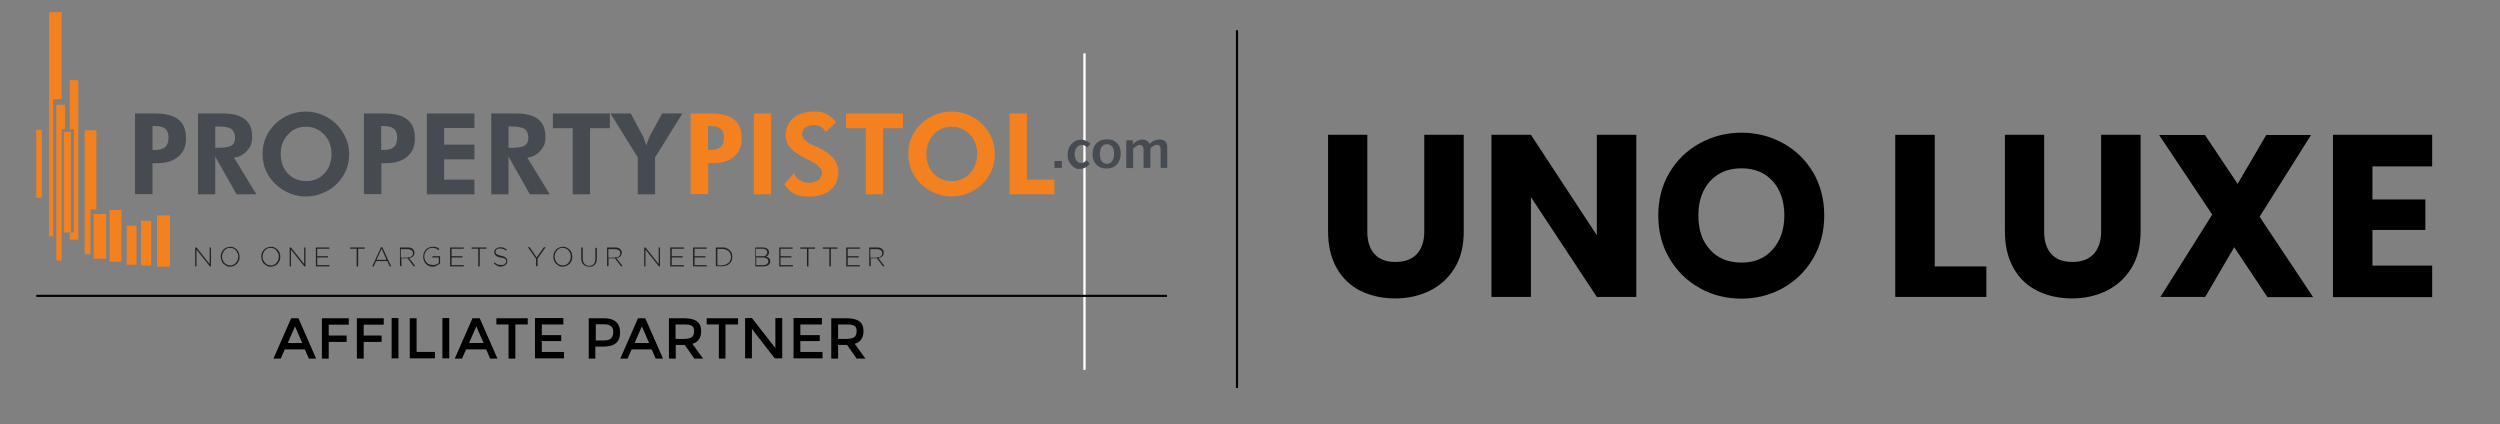 <?xml version="1.0" encoding="UTF-8"?>
<svg id="Layer_1" xmlns="http://www.w3.org/2000/svg" version="1.1" viewBox="0 0 1172 198.8">
  <rect x="0" y="0" width="1172" height="198.8" fill="#808080" stroke="none"/>
  <!-- Generator: Adobe Illustrator 29.1.0, SVG Export Plug-In . SVG Version: 2.1.0 Build 142)  -->
  <defs>
    <style>
      .st0 {
        fill: #231f20;
      }

      .st1 {
        isolation: isolate;
      }

      .st2 {
        fill: #464a51;
      }

      .st3 {
        stroke: #fff;
        stroke-width: 1.1px;
      }

      .st3, .st4 {
        fill: none;
        stroke-miterlimit: 10;
      }

      .st4 {
        stroke: #000;
      }

      .st5, .st6 {
        fill: #f48120;
      }

      .st6 {
        fill-rule: evenodd;
      }
    </style>
  </defs>
  <g class="st1">
    <g id="Layer_11">
      <line class="st3" x1="508.4" y1="25" x2="508.4" y2="173.4"/>
      <g>
        <g>
          <path d="M133.5,163.8l-1.9,4.3h-3.4l8.3-18.9h3.4l8.3,18.9h-3.4l-1.9-4.3s-9.4,0-9.4,0ZM141.7,160.8l-3.4-7.8-3.4,7.8h6.8Z"/>
          <path d="M154.1,152.1v5.2h8.4v3h-8.4v7.8h-3.2v-18.9h12.6v3h-9.4Z"/>
          <path d="M170.5,152.1v5.2h8.4v3h-8.4v7.8h-3.2v-18.9h12.6v3h-9.4Z"/>
          <path d="M183.6,149.1h3.2v18.9h-3.2v-18.9Z"/>
          <path d="M192.1,168.1v-18.9h3.2v15.8h8.6v3h-11.8Z"/>
          <path d="M207.4,149.1h3.2v18.9h-3.2v-18.9Z"/>
          <path d="M218.5,163.8l-1.9,4.3h-3.4l8.3-18.9h3.4l8.3,18.9h-3.4l-1.9-4.3h-9.4ZM226.7,160.8l-3.4-7.8-3.4,7.8h6.8,0Z"/>
          <path d="M241.6,152.1v16h-3.2v-16h-5.7v-2.9h14.7v2.9h-5.8Z"/>
          <path d="M264.1,149.1v3h-10.1v5h9.1v2.8h-9.1v5.1h10.4v3h-13.6v-18.9h13.3Z"/>
          <path d="M288.7,150.8c1.3,1.1,2,2.8,2,5.1s-.7,4-2,5c-1.3,1.1-3.4,1.6-6.2,1.6h-3.4v5.6h-3.1v-18.9h6.5c2.8-.1,4.9.5,6.2,1.6h0ZM286.5,158.6c.6-.7,1-1.7,1-3s-.4-2.2-1.2-2.8c-.8-.6-2.1-.8-3.8-.8h-3.2v7.6h3.7c1.6,0,2.8-.3,3.5-1Z"/>
          <path d="M296.1,163.8l-1.9,4.3h-3.4l8.3-18.9h3.4l8.3,18.9h-3.4l-1.9-4.3h-9.4ZM304.3,160.8l-3.4-7.8-3.4,7.8h6.8Z"/>
          <path d="M328.7,155.3c0,3.1-1.4,5.1-4.1,5.9l5,6.9h-4.1l-4.5-6.4h-4.2v6.4h-3.2v-18.9h7c2.9,0,5,.5,6.2,1.5,1.2.9,1.9,2.4,1.9,4.6h0ZM324.4,158c.6-.6,1-1.5,1-2.7s-.3-2.1-1-2.5c-.7-.5-1.9-.7-3.6-.7h-4.1v6.8h4c1.8-.1,3.1-.4,3.7-.9h0Z"/>
          <path d="M340.1,152.1v16h-3.1v-16h-5.7v-2.9h14.7v2.9h-5.9Z"/>
          <path d="M363.5,149.1h3.2v18.9h-3.5l-10.7-13.8v13.8h-3.2v-18.9h3.2l11,14.1v-14.1Z"/>
          <path d="M385.3,149.1v3h-10.1v5h9.1v2.8h-9.1v5.1h10.4v3h-13.6v-18.9h13.3Z"/>
          <path d="M404.8,155.3c0,3.1-1.4,5.1-4.1,5.9l5,6.9h-4.1l-4.5-6.4h-4.2v6.4h-3.2v-18.9h7c2.9,0,5,.5,6.2,1.5,1.3.9,1.9,2.4,1.9,4.6h0ZM400.6,158c.6-.6,1-1.5,1-2.7s-.3-2.1-1-2.5c-.7-.5-1.9-.7-3.6-.7h-4.1v6.8h4c1.8-.1,3-.4,3.7-.9h0Z"/>
        </g>
        <g>
          <g>
            <g>
              <path class="st2" d="M63.3,91.1v-37.9h9.3c5,0,8.6.9,11,2.8s3.6,4.8,3.6,8.8-1.2,6.6-3.6,8.6c-2.4,2.1-5.7,3.1-9.9,3.1h-2.2v14.5h-8.2,0ZM71.5,70.3h1.2c2.2,0,3.8-.5,4.8-1.4s1.5-2.4,1.5-4.4-.5-3.2-1.5-4.1-2.6-1.3-4.8-1.3h-1.2v11.2Z"/>
              <path class="st2" d="M120.2,91.1h-9.3l-10-17.7v17.7h-8.1v-37.9h11.6c4.6,0,8.1.9,10.4,2.7s3.4,4.5,3.4,8.1-.8,4.8-2.4,6.7c-1.6,1.8-3.6,2.9-6.1,3.2,0,0,10.5,17.2,10.5,17.2ZM100.9,69.3h1.2c3.3,0,5.4-.4,6.5-1.1s1.6-2,1.6-3.7-.6-3.2-1.7-4-3.3-1.2-6.4-1.2h-1.2v10Z"/>
              <path class="st2" d="M163.7,72.2c0,2.7-.5,5.3-1.5,7.7-1,2.4-2.5,4.5-4.4,6.4-2,1.9-4.2,3.3-6.7,4.3s-5,1.5-7.7,1.5-4.6-.4-6.8-1.2c-2.2-.8-4.3-1.9-6.1-3.4-2.4-1.9-4.2-4.2-5.5-6.8-1.3-2.6-1.9-5.5-1.9-8.5s.5-5.3,1.5-7.7,2.5-4.5,4.4-6.4c1.9-1.8,4.1-3.3,6.6-4.3s5.1-1.5,7.7-1.5,5.2.5,7.7,1.5,4.7,2.5,6.6,4.3c1.9,1.9,3.4,4,4.4,6.4,1.2,2.4,1.7,5,1.7,7.7ZM143.6,84.9c3.4,0,6.3-1.2,8.5-3.6s3.3-5.4,3.3-9.1-1.1-6.6-3.4-9.1c-2.3-2.4-5.1-3.7-8.5-3.7s-6.3,1.2-8.5,3.7c-2.3,2.4-3.4,5.5-3.4,9.1s1.1,6.7,3.3,9.1c2.3,2.4,5.2,3.6,8.7,3.6h0Z"/>
              <path class="st2" d="M170.6,91.1v-37.9h9.3c5,0,8.6.9,11,2.8s3.6,4.8,3.6,8.8-1.2,6.6-3.6,8.6c-2.4,2.1-5.7,3.1-9.9,3.1h-2.2v14.5h-8.2ZM178.7,70.3h1.2c2.2,0,3.8-.5,4.8-1.4s1.5-2.4,1.5-4.4-.5-3.2-1.5-4.1-2.6-1.3-4.8-1.3h-1.2v11.2Z"/>
              <path class="st2" d="M200.1,91.1v-37.9h22.3v6.8h-14.2v7.8h14.2v6.9h-14.2v9.5h14.2v6.9h-22.3Z"/>
              <path class="st2" d="M257.7,91.1h-9.3l-10-17.7v17.7h-8.1v-37.9h11.6c4.6,0,8.1.9,10.4,2.7s3.4,4.5,3.4,8.1-.8,4.8-2.4,6.7c-1.6,1.8-3.6,2.9-6.1,3.2l10.5,17.2h0ZM238.4,69.3h1.2c3.3,0,5.4-.4,6.5-1.1s1.6-2,1.6-3.7-.6-3.2-1.7-4c-1.1-.8-3.3-1.2-6.4-1.2h-1.2v10h0Z"/>
              <path class="st2" d="M276.6,60.1v31h-8.1v-31h-9.3v-6.9h26.7v6.9h-9.3Z"/>
              <path class="st2" d="M299,91.1v-17.3l-12.8-20.6h9.5l5.6,10.4c.3.5.6,1.2.8,2,.3.8.6,1.7.9,2.7.2-.9.5-1.7.8-2.5s.6-1.5,1-2.3l5.6-10.3h9.5l-12.8,20.6v17.3s-8.1,0-8.1,0Z"/>
            </g>
            <g>
              <path class="st5" d="M323.8,91.1v-37.9h9.3c5,0,8.6.9,11,2.8s3.6,4.8,3.6,8.8-1.2,6.6-3.6,8.6c-2.4,2.1-5.7,3.1-9.9,3.1h-2.2v14.5h-8.2,0ZM331.9,70.3h1.2c2.2,0,3.8-.5,4.8-1.4s1.5-2.4,1.5-4.4-.5-3.2-1.5-4.1-2.6-1.3-4.8-1.3h-1.2v11.2Z"/>
              <path class="st5" d="M353.4,91.1v-37.9h8.1v37.9h-8.1Z"/>
              <path class="st5" d="M367.7,86.3l4.5-5.1c.6,1.4,1.5,2.5,2.8,3.3s2.7,1.2,4.2,1.2,3.4-.4,4.5-1.3,1.7-2.1,1.7-3.6-1.8-3.6-5.5-5.4c-1.2-.6-2.1-1-2.8-1.4-3.3-1.7-5.6-3.4-6.9-5.1s-1.9-3.6-1.9-5.9,1.2-5.7,3.7-7.7,5.7-3,9.6-3,4.3.4,5.9,1.2c1.7.8,3.1,2.1,4.4,3.8l-4.8,4.6c-.6-1.1-1.3-1.9-2.3-2.5-.9-.5-2.1-.8-3.4-.8s-2.9.4-3.9,1.2-1.5,1.8-1.5,3.1c0,2,1.9,3.8,5.8,5.5.8.3,1.4.6,1.8.8,3.2,1.5,5.6,3.1,7.1,5,1.5,1.8,2.3,3.9,2.3,6.3,0,3.6-1.2,6.4-3.6,8.5s-5.7,3.2-9.8,3.2-5.4-.5-7.5-1.5c-1.8-1.1-3.4-2.6-4.4-4.4h0Z"/>
              <path class="st5" d="M414,60.1v31h-8.1v-31h-9.3v-6.9h26.7v6.9h-9.3Z"/>
              <path class="st5" d="M466.4,72.2c0,2.7-.5,5.3-1.5,7.7-1,2.4-2.5,4.5-4.4,6.4-2,1.9-4.2,3.3-6.7,4.3s-5,1.5-7.7,1.5-4.6-.4-6.8-1.2c-2.2-.8-4.2-1.9-6.1-3.4-2.4-1.9-4.2-4.2-5.5-6.8-1.3-2.6-1.9-5.5-1.9-8.5s.5-5.3,1.5-7.7,2.5-4.5,4.4-6.4c1.9-1.8,4.1-3.3,6.6-4.3s5.1-1.5,7.8-1.5,5.2.5,7.7,1.5,4.7,2.5,6.6,4.3c1.9,1.9,3.4,4,4.4,6.4,1.1,2.4,1.6,5,1.6,7.7ZM446.2,84.9c3.4,0,6.3-1.2,8.5-3.6s3.4-5.4,3.4-9.1-1.1-6.6-3.4-9.1c-2.3-2.4-5.1-3.7-8.5-3.7s-6.3,1.2-8.5,3.7c-2.3,2.4-3.4,5.5-3.4,9.1s1.1,6.7,3.3,9.1c2.3,2.4,5.1,3.6,8.6,3.6Z"/>
              <path class="st5" d="M473.3,91.1v-37.9h8.1v31h12.9v6.9h-21Z"/>
            </g>
            <g>
              <path class="st2" d="M494.4,75.5h3.4v3.2h-3.5v-3.2h.1Z"/>
              <path class="st2" d="M511.2,67.5l-1.6,1.6c-.4-.4-.8-.7-1.2-.9s-.8-.3-1.2-.3c-1,0-1.8.4-2.4,1.2-.6.8-1,1.8-1,3.1s.3,2.3.8,3c.6.8,1.3,1.2,2.2,1.2s.9,0,1.3-.3c.4-.2.9-.6,1.3-1l1.5,1.7c-.7.8-1.4,1.4-2.2,1.8s-1.6.6-2.6.6-1.3,0-1.9-.4c-.6-.3-1.2-.6-1.6-1.1-.7-.7-1.2-1.4-1.6-2.3s-.5-1.9-.5-2.9c0-2,.6-3.7,1.8-5s2.7-2,4.4-2,1.6.2,2.3.5c.9.2,1.6.8,2.2,1.5h0Z"/>
              <path class="st2" d="M519,65.3c2,0,3.5.6,4.7,1.8s1.7,2.9,1.7,4.9-.6,3.8-1.8,5.1c-1.2,1.3-2.8,1.9-4.9,1.9s-3.5-.6-4.7-1.8c-1.2-1.2-1.8-2.9-1.8-4.9s.6-3.9,1.8-5.1c1.3-1.3,3-1.9,5-1.9h0ZM519,67.6c-1.1,0-1.9.4-2.5,1.2-.6.8-.9,2-.9,3.4s.3,2.6.9,3.4,1.4,1.2,2.4,1.2,1.9-.4,2.5-1.3.9-2,.9-3.5-.3-2.4-.9-3.2c-.6-.8-1.4-1.2-2.4-1.2Z"/>
              <path class="st2" d="M538.8,67.5c.8-.7,1.6-1.3,2.4-1.6.8-.3,1.6-.5,2.5-.5s2,.3,2.6.9.9,1.5.9,2.6h0v9.8h-3.1v-8.2c0-.9,0-1.6-.4-2-.3-.4-.7-.6-1.3-.6s-1,0-1.4.4c-.5.2-1,.6-1.7,1.2v9.2h-3.2v-8.2c0-.9-.2-1.5-.4-1.9-.3-.4-.8-.6-1.4-.6s-.9,0-1.4.4-1,.7-1.7,1.3v9.1h-3.2v-13h3.1v1.8c.8-.8,1.6-1.4,2.3-1.7s1.4-.5,2.1-.5,1.5.2,2,.5c.6.3,1.1.9,1.4,1.6h0Z"/>
            </g>
            <g>
              <rect class="st5" x="73.6" y="101" width="6.1" height="24"/>
              <rect class="st5" x="66.1" y="103.5" width="4.8" height="21"/>
              <rect class="st5" x="59.4" y="105.8" width="4.6" height="18.3"/>
              <rect class="st5" x="51.4" y="98.4" width="5.5" height="24.3"/>
              <rect class="st5" x="43.9" y="100.3" width="5.9" height="21"/>
              <polygon class="st6" points="42.4 98.2 45.2 98.2 45.2 61.1 39.7 61.1 39.7 119.2 42.4 119.2 42.4 98.2"/>
              <rect class="st5" x="29.9" y="61.8" width="3.3" height="47.2"/>
              <polygon class="st6" points="32.7 37.6 32.7 60.6 34.7 60.6 34.7 109 32.7 109 32.7 112.3 36.7 112.3 36.7 37.6 32.7 37.6"/>
              <polygon class="st6" points="26.4 49.1 26.4 122.1 28.9 122.1 28.9 60.6 30.5 60.6 30.5 49.1 26.4 49.1"/>
              <polygon class="st6" points="28.9 46.5 28.9 5.7 23 5.7 23 110.8 24.9 110.8 24.9 46.5 28.9 46.5"/>
              <rect class="st5" x="17" y="60.8" width="2.6" height="31.9"/>
            </g>
          </g>
          <g>
            <path class="st0" d="M91.5,116h.6l6.2,7.8v-7.8h.6v8.9h-.5l-6.3-7.9v7.9h-.6s0-8.9,0-8.9Z"/>
            <path class="st0" d="M107.9,125c-.7,0-1.3,0-1.8-.4s-1-.6-1.4-1-.7-.9-.9-1.5c-.2-.6-.3-1.1-.3-1.7h0c0-.6,0-1.2.3-1.8.2-.6.5-1,.9-1.5.4-.4.9-.8,1.4-1,.6-.3,1.2-.4,1.8-.4s1.3,0,1.8.4c.6.3,1,.6,1.4,1s.7.9.9,1.5c.2.6.3,1.1.3,1.7h0c0,.6,0,1.2-.3,1.8-.2.6-.5,1-.9,1.5-.4.4-.9.8-1.4,1-.5.3-1.2.4-1.8.4ZM107.9,124.4c.6,0,1.1,0,1.5-.3.5-.2.9-.5,1.2-.9.3-.4.6-.8.8-1.3.2-.5.3-1,.3-1.6h0c0-.6,0-1.1-.3-1.6-.2-.5-.5-.9-.8-1.3s-.7-.6-1.2-.9c-.5-.2-1-.3-1.5-.3s-1.1,0-1.5.3c-.5.2-.9.5-1.2.9-.3.4-.6.8-.8,1.3-.2.5-.3,1-.3,1.6h0c0,.6,0,1.1.3,1.6.2.5.5.9.8,1.3s.7.6,1.2.9c.4.2.9.3,1.5.3Z"/>
            <path class="st0" d="M126.9,125c-.7,0-1.3,0-1.8-.4s-1-.6-1.4-1-.7-.9-.9-1.5-.3-1.1-.3-1.7h0c0-.6,0-1.2.3-1.8.2-.6.5-1,.9-1.5.4-.4.9-.8,1.4-1,.6-.3,1.2-.4,1.9-.4s1.3,0,1.8.4c.6.3,1,.6,1.4,1s.7.9.9,1.5.3,1.1.3,1.7h0c0,.6,0,1.2-.3,1.8s-.5,1-.9,1.5c-.4.4-.9.8-1.4,1-.7.3-1.3.4-1.9.4ZM126.9,124.4c.6,0,1.1,0,1.5-.3.5-.2.9-.5,1.2-.9s.6-.8.8-1.3.3-1,.3-1.6h0c0-.6,0-1.1-.3-1.6s-.5-.9-.8-1.3-.7-.6-1.2-.9c-.5-.2-1-.3-1.5-.3s-1.1,0-1.5.3c-.5.2-.9.5-1.2.9s-.6.8-.8,1.3-.3,1-.3,1.6h0c0,.6,0,1.1.3,1.6s.5.9.8,1.3.7.6,1.2.9c.4.2.9.3,1.5.3Z"/>
            <path class="st0" d="M135.8,116h.6l6.2,7.8v-7.8h.6v8.9h-.5l-6.3-7.9v7.9h-.6s0-8.9,0-8.9Z"/>
            <path class="st0" d="M148,116h6.4v.6h-5.7v3.5h5.1v.6h-5.1v3.6h5.8v.6h-6.4v-8.9s-.1,0-.1,0Z"/>
            <path class="st0" d="M167.2,116.6h-3.1v-.6h6.9v.6h-3.1v8.3h-.7v-8.3h0Z"/>
            <path class="st0" d="M178.6,115.9h.6l4.2,9h-.7l-1.1-2.5h-5.3l-1.1,2.5h-.7l4.1-9ZM181.2,121.8l-2.3-5.2-2.4,5.2h4.7Z"/>
            <path class="st0" d="M187.4,116h3.7c.6,0,1,0,1.5.2.4.2.8.4,1,.6s.4.5.5.7c.1.3.2.6.2.9h0c0,.4-.1.7-.2,1-.1.3-.3.5-.5.8-.2.2-.5.4-.8.5s-.7.2-1,.3l2.9,3.8h-.8l-2.8-3.7h-2.9v3.7h-.7v-8.8h-.1,0ZM191.1,120.6h1c.3,0,.6-.2.8-.4s.4-.4.5-.6c.1-.3.2-.5.2-.9h0c0-.6-.2-1.1-.7-1.4-.4-.3-1.1-.5-1.9-.5h-3.1v4h3.2v-.2Z"/>
            <path class="st0" d="M202.9,125c-.7,0-1.3,0-1.9-.4-.6-.2-1-.6-1.4-1s-.7-.9-.9-1.5-.3-1.1-.3-1.8h0c0-.6.1-1.2.3-1.7.2-.6.5-1,.9-1.5.4-.4.9-.8,1.4-1,.5-.3,1.1-.4,1.8-.4h1c.3,0,.6,0,.8.2.3,0,.5.2.7.4.2,0,.5.3.7.5l-.4.5c-.3-.3-.7-.6-1.2-.8-.4-.2-1-.3-1.7-.3s-1,0-1.5.3-.8.5-1.2.9c-.3.4-.6.8-.8,1.3s-.3,1-.3,1.5h0c0,.6.1,1.1.3,1.6s.4.9.8,1.3c.3.4.7.6,1.2.8s1,.3,1.6.3h.8c.3,0,.5,0,.8-.2.2,0,.5-.2.7-.3s.4-.3.6-.4v-2.6h-3v-.6h3.6v3.4c-.4.4-.9.7-1.5.9-.5.5-1.2.6-1.9.6h0Z"/>
            <path class="st0" d="M211,116h6.4v.6h-5.7v3.5h5.1v.6h-5.1v3.6h5.7v.6h-6.4s0-8.9,0-8.9Z"/>
            <path class="st0" d="M224.2,116.6h-3.1v-.6h6.9v.6h-3.1v8.3h-.7v-8.3h0Z"/>
            <path class="st0" d="M235.1,125c-.7,0-1.4,0-1.9-.4-.6-.2-1.1-.6-1.7-1.1l.4-.5c.2.2.5.4.7.6s.5.3.7.4c.3,0,.5.2.8.2h1.8c.3,0,.5-.2.7-.4s.3-.3.5-.6c.1-.2.2-.5.2-.7h0c0-.2,0-.4-.1-.6s-.2-.4-.4-.5c-.2-.2-.4-.3-.8-.4-.3,0-.7-.2-1.3-.3-.5,0-1-.2-1.4-.4-.4,0-.7-.3-.9-.5s-.4-.4-.5-.7-.2-.6-.2-.9h0c0-.3.1-.6.2-.9.1-.3.3-.5.6-.7s.6-.4.9-.5c.3,0,.7-.2,1.1-.2.6,0,1.2,0,1.7.3s.9.5,1.4.8l-.4.5c-.4-.4-.9-.6-1.3-.8s-.9-.2-1.4-.2h-.9c-.3,0-.5.2-.7.4s-.3.3-.4.5c-.1.2-.2.4-.2.6h0c0,.2,0,.5.1.6.1.2.2.4.4.5.2.2.5.3.8.4s.8.2,1.3.4c1,.2,1.8.5,2.2.9.5.4.7.9.7,1.6h0c0,.4-.1.7-.2,1-.1.3-.4.6-.6.8-.3.2-.6.4-.9.5-.1,0-.5.2-1,.2h0Z"/>
            <path class="st0" d="M251.3,121.3l-3.8-5.4h.8l3.3,4.8,3.4-4.8h.8l-3.8,5.4v3.5h-.7v-3.5h0Z"/>
            <path class="st0" d="M263.8,125c-.7,0-1.3,0-1.8-.4s-1-.6-1.4-1-.7-.9-.9-1.5-.3-1.1-.3-1.7h0c0-.6.1-1.2.3-1.8.2-.6.5-1,.9-1.5.4-.4.9-.8,1.4-1,.6-.3,1.2-.4,1.9-.4s1.3,0,1.8.4c.6.3,1,.6,1.4,1s.7.9.9,1.5.3,1.1.3,1.7h0c0,.6-.1,1.2-.3,1.8-.2.6-.5,1-.9,1.5-.4.4-.9.8-1.4,1-.6.3-1.2.4-1.9.4ZM263.8,124.4c.6,0,1.1,0,1.5-.3.5-.2.9-.5,1.2-.9s.6-.8.8-1.3.3-1,.3-1.6h0c0-.6-.1-1.1-.3-1.6s-.5-.9-.8-1.3-.7-.6-1.2-.9c-.5-.2-1-.3-1.5-.3s-1.1,0-1.5.3c-.5.2-.9.5-1.2.9s-.6.8-.8,1.3-.3,1-.3,1.6h0c0,.6.1,1.1.3,1.6s.5.9.8,1.3.7.6,1.2.9c.5.2,1,.3,1.5.3Z"/>
            <path class="st0" d="M276.3,125c-.5,0-1,0-1.5-.2-.4-.2-.8-.4-1.2-.7-.3-.3-.6-.7-.8-1.2s-.3-1-.3-1.7v-5.2h.7v5.2c0,1.1.3,1.9.8,2.5s1.3.9,2.2.9.9,0,1.2-.2c.4,0,.7-.3.9-.6.3-.3.5-.6.6-1s.2-.9.2-1.4v-5.2h.7v5.1c0,.6-.1,1.2-.3,1.7-.2.5-.4.9-.8,1.2-.3.3-.7.6-1.2.8h-1.2Z"/>
            <path class="st0" d="M284.6,116h3.7c.6,0,1,0,1.5.2.4.2.8.4,1,.6s.4.5.5.7c.1.3.2.6.2.9h0c0,.4-.1.7-.2,1s-.3.5-.5.8c-.2.2-.5.4-.8.5s-.7.2-1,.3l2.9,3.8h-.8l-2.8-3.7h-3v3.7h-.7v-8.8h0ZM288.3,120.6h1c.3,0,.6-.2.8-.4.2-.2.4-.4.5-.6.1-.3.2-.5.2-.9h0c0-.6-.2-1.1-.7-1.4-.4-.3-1.1-.5-1.9-.5h-3v4h3.1v-.2Z"/>
            <path class="st0" d="M302,116h.6l6.2,7.8v-7.8h.6v8.9h-.5l-6.3-7.9v7.9h-.6v-8.9h0Z"/>
            <path class="st0" d="M314.2,116h6.4v.6h-5.7v3.5h5.1v.6h-5.1v3.6h5.7v.6h-6.4v-8.9h0Z"/>
            <path class="st0" d="M324.9,116h6.4v.6h-5.7v3.5h5.1v.6h-5.1v3.6h5.7v.6h-6.4s0-8.9,0-8.9Z"/>
            <path class="st0" d="M335.6,116h3c.7,0,1.3,0,1.9.3s1.1.5,1.5.9.7.9,1,1.4c.2.5.3,1.1.3,1.8h0c0,.6-.1,1.2-.3,1.8-.2.5-.6,1-1,1.4s-.9.7-1.5.9-1.2.3-1.9.3h-3v-8.8h0ZM338.6,124.3c.6,0,1.2,0,1.7-.3s.9-.5,1.3-.8c.3-.3.6-.8.8-1.2.2-.5.3-1,.3-1.5h0c0-.5-.1-1-.3-1.5-.2-.5-.5-.9-.8-1.2s-.8-.6-1.3-.8-1.1-.3-1.7-.3h-2.3v7.7h2.3Z"/>
            <path class="st0" d="M353.8,116h3.7c.5,0,1,0,1.4.2s.7.3,1,.6c.4.4.6.9.6,1.4h0c0,.3,0,.6-.1.8s-.2.4-.3.6c-.1.2-.3.3-.5.4s-.4.2-.5.3c.3,0,.5.2.8.3.2,0,.5.3.6.4.2.2.3.4.4.6s.2.5.2.8h0c0,.4-.1.7-.2,1s-.4.6-.6.8c-.3.2-.6.4-1,.5s-.8.2-1.3.2h-3.9v-8.9h-.3ZM357.4,120.1h.9c.3,0,.5-.2.7-.4s.4-.3.5-.6c.1-.2.2-.5.2-.8h0c0-.5-.2-.9-.6-1.2s-.9-.5-1.7-.5h-3v3.5h3ZM357.7,124.3c.8,0,1.4-.2,1.8-.5s.7-.8.7-1.3h0c0-.6-.2-1-.7-1.3s-1.1-.5-2-.5h-3v3.6s3.2,0,3.2,0Z"/>
            <path class="st0" d="M365.2,116h6.4v.6h-5.7v3.5h5.1v.6h-5.1v3.6h5.8v.6h-6.4v-8.9h0Z"/>
            <path class="st0" d="M378.3,116.6h-3.1v-.6h6.9v.6h-3.1v8.3h-.7v-8.3h0Z"/>
            <path class="st0" d="M388.8,116.6h-3.1v-.6h6.9v.6h-3.1v8.3h-.7v-8.3h0Z"/>
            <path class="st0" d="M396.7,116h6.4v.6h-5.7v3.5h5.1v.6h-5.1v3.6h5.7v.6h-6.4s0-8.9,0-8.9Z"/>
            <path class="st0" d="M407.4,116h3.7c.6,0,1,0,1.5.2.4.2.8.4,1,.6s.4.5.5.7c.1.3.2.6.2.9h0c0,.4-.1.7-.2,1s-.3.5-.5.8c-.2.2-.5.4-.8.5s-.7.2-1,.3l2.9,3.8h-.8l-2.8-3.7h-2.9v3.7h-.7v-8.8h-.1ZM411.1,120.6h1c.3,0,.6-.2.8-.4.2-.2.4-.4.5-.6.1-.3.2-.5.2-.9h0c0-.6-.2-1.1-.7-1.4-.4-.3-1.1-.5-1.9-.5h-3v4h3.1v-.2Z"/>
          </g>
        </g>
        <line class="st4" x1="17" y1="138.7" x2="547.1" y2="138.7"/>
      </g>
      <line class="st4" x1="579.9" y1="14.2" x2="579.9" y2="181.9"/>
    </g>
  </g>
  <g>
    <path d="M641,63.2v45.4c0,4.5,1.1,8,3.4,10.5,2.2,2.5,5.5,3.7,9.8,3.7s7.6-1.2,10-3.7c2.3-2.5,3.5-6,3.5-10.5v-45.4h18.5v45.3c0,6.8-1.4,12.5-4.3,17.2-2.9,4.7-6.8,8.2-11.6,10.6-4.9,2.4-10.3,3.6-16.3,3.6s-11.3-1.2-16.1-3.5c-4.7-2.3-8.5-5.9-11.2-10.6-2.7-4.7-4.1-10.5-4.1-17.3v-45.3h18.5Z"/>
    <path d="M767.1,139.2h-18.5l-30.9-46.8v46.8h-18.5V63.2h18.5l30.9,47.1v-47.1h18.5v76Z"/>
    <path d="M796.8,135c-6-3.3-10.7-8-14.2-13.9-3.5-6-5.2-12.6-5.2-20.1s1.7-14.1,5.2-20c3.5-5.9,8.2-10.5,14.2-13.8,6-3.3,12.5-5,19.6-5s13.7,1.7,19.6,5c6,3.3,10.6,7.9,14.1,13.8,3.4,5.9,5.1,12.6,5.1,20s-1.7,14.1-5.2,20.1-8.2,10.6-14.1,13.9c-5.9,3.3-12.4,5-19.6,5s-13.7-1.7-19.6-5ZM831,117c3.6-4,5.5-9.4,5.5-16s-1.8-12.1-5.5-16.1c-3.6-4-8.5-6-14.6-6s-11,2-14.7,6c-3.6,4-5.5,9.3-5.5,16.1s1.8,12.1,5.5,16.1c3.6,4,8.5,6,14.7,6s10.9-2,14.6-6.1Z"/>
    <path d="M907,124.9h24.2v14.3h-42.7V63.2h18.5v61.7Z"/>
    <path d="M958.3,63.2v45.4c0,4.5,1.1,8,3.4,10.5,2.2,2.5,5.5,3.7,9.8,3.7s7.6-1.2,10-3.7c2.3-2.5,3.5-6,3.5-10.5v-45.4h18.5v45.3c0,6.8-1.4,12.5-4.3,17.2-2.9,4.7-6.8,8.2-11.6,10.6-4.9,2.4-10.3,3.6-16.3,3.6s-11.3-1.2-16.1-3.5c-4.7-2.3-8.5-5.9-11.2-10.6-2.7-4.7-4.1-10.5-4.1-17.3v-45.3h18.5Z"/>
    <path d="M1062.9,139.2l-15.5-23.3-13.6,23.3h-21l24.3-38.6-24.9-37.3h21.5l15.3,22.9,13.4-22.9h21l-24.1,38.3,25.1,37.7h-21.5Z"/>
    <path d="M1112.2,78.1v15.4h24.8v14.3h-24.8v16.7h28v14.8h-46.5V63.2h46.5v14.8h-28Z"/>
  </g>
</svg>